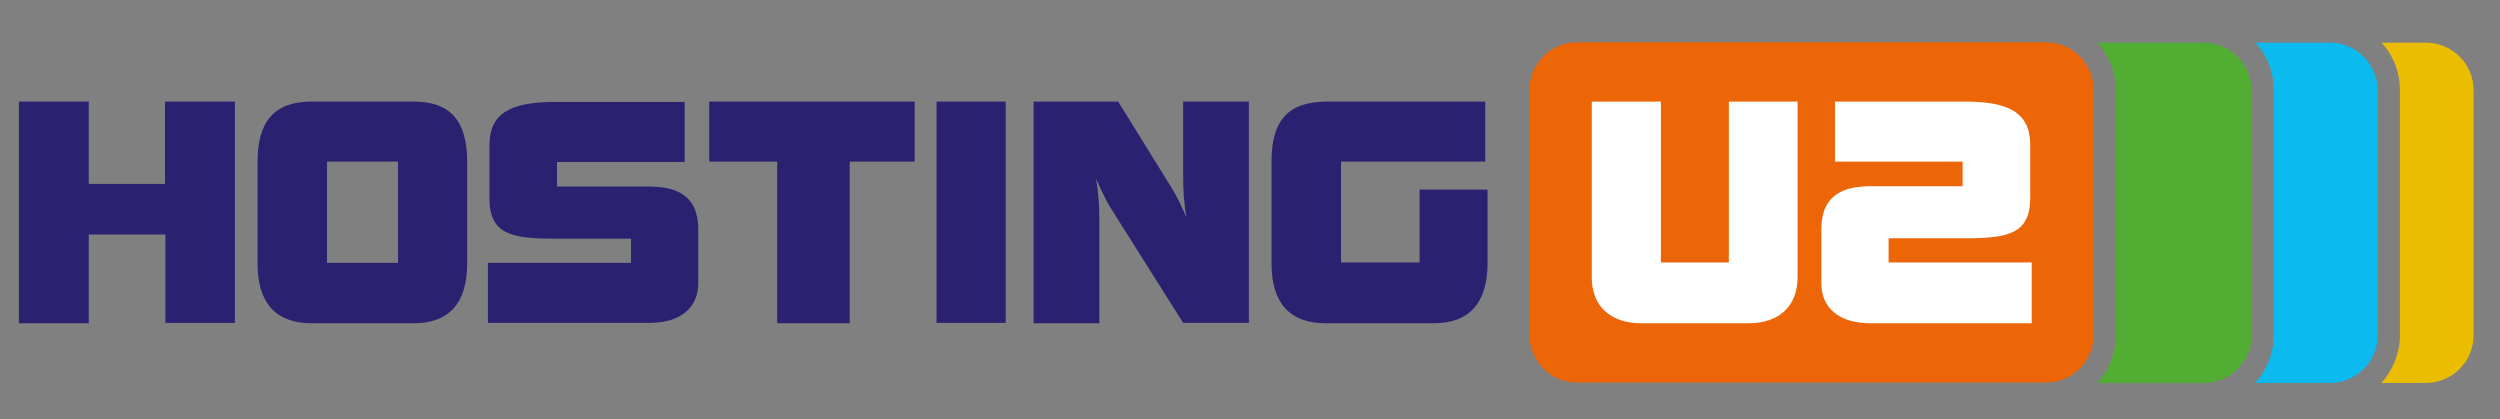 <?xml version="1.0" encoding="utf-8"?>
<!-- Generator: Adobe Illustrator 24.0.1, SVG Export Plug-In . SVG Version: 6.00 Build 0)  -->
<svg version="1.1" xmlns="http://www.w3.org/2000/svg" xmlns:xlink="http://www.w3.org/1999/xlink" x="0px" y="0px"
	 viewBox="0 0 662 111" style="enable-background:new 0 0 662 111;" xml:space="preserve">
<rect x="0" y="0" width="662" height="111" fill="#808080" stroke="none"/>
<style type="text/css">
	.Arched_x0020_Green{fill:url(#SVGID_1_);stroke:#FFFFFF;stroke-width:0.25;stroke-miterlimit:1;}
	.st0{fill:#EBBD00;}
	.st1{fill:#0BBBEF;}
	.st2{fill:#52AE32;}
	.st3{fill:#EC6608;}
	.st4{fill:#2B2171;}
	.st5{fill:#FFFFFF;}
</style>
<linearGradient id="SVGID_1_" gradientUnits="userSpaceOnUse" x1="-90" y1="351.28" x2="-89.293" y2="350.573">
	<stop  offset="0" style="stop-color:#1DA238"/>
	<stop  offset="0.983" style="stop-color:#24391D"/>
</linearGradient>
<g id="Layer_1">
</g>
<g id="BOX">
</g>
<g id="LOGO">
	<g>
		<path class="st0" d="M642.4,11.3h-11.8c3.1,3.3,4.9,7.7,4.9,12.6v64.9c0,4.8-1.9,9.2-4.9,12.6h11.8c6.9,0,12.6-5.6,12.6-12.6V23.8
			C655,16.9,649.3,11.3,642.4,11.3z"/>
		<path class="st1" d="M617,11.3h-19.8c3.1,3.3,4.9,7.7,4.9,12.6v64.9c0,4.8-1.9,9.2-4.9,12.6H617c6.9,0,12.6-5.6,12.6-12.6V23.8
			C629.5,16.9,623.9,11.3,617,11.3z"/>
		<path class="st2" d="M583.6,11.3h-28.2c3,3.3,4.9,7.7,4.9,12.6v64.9c0,4.8-1.9,9.2-4.9,12.6h28.2c6.9,0,12.6-5.6,12.6-12.6V23.8
			C596.1,16.9,590.5,11.3,583.6,11.3z"/>
		<path class="st3" d="M405,88.7c0,6.9,5.6,12.6,12.6,12.6h124.2c6.9,0,12.6-5.6,12.6-12.6V23.8c0-6.9-5.6-12.6-12.6-12.6H417.6
			c-6.9,0-12.6,5.6-12.6,12.6V88.7z"/>
		<path class="st4" d="M5,26.9h18.5v21.8h20.2V26.9h18.5v58.6H43.8V62.1H23.5v23.5H5V26.9z"/>
		<path class="st4" d="M109.5,85.6h-27c-9.4,0-14.3-5.3-14.3-15.8v-27c0-10.8,4.6-15.9,14.3-15.9h27c9.7,0,14.2,5,14.2,15.9v27
			C123.7,80.3,118.9,85.6,109.5,85.6z M105.4,69.6V42.8H86.6v26.8H105.4z"/>
		<path class="st4" d="M129.2,69.6h37.9v-6.4h-20.2c-11.5,0-17.3-1.2-17.3-10.7v-14c0-8.6,5.7-11.5,17.3-11.5h34.4v15.9h-33.8v6.5
			h24.3c8.9,0,13.1,3.5,13.1,11.4V75c0,6.4-4.6,10.5-12.9,10.5h-42.8V69.6z"/>
		<path class="st4" d="M205.8,42.8h-18V26.9h54.4v15.9h-17.2v42.8h-19.2V42.8z"/>
		<path class="st4" d="M248,26.9h18.3v58.6H248V26.9z"/>
		<path class="st4" d="M273.7,26.9h22.4L310.4,50c1,1.6,2.3,4.2,3.8,7.6c-0.7-3.6-0.9-7.2-0.9-10.9V26.9h17.4v58.6h-17.4L294,54.9
			c-0.7-1.1-2-3.6-3.8-7.6c0.7,3.6,0.9,7.1,0.9,10.8v27.5h-17.4V26.9z"/>
		<path class="st4" d="M379.6,85.6H351c-9.4,0-14.3-5.3-14.3-15.8v-27c0-11,4.4-15.9,14.8-15.9h41.8v15.9h-38.2v26.7h20.8V50.2h18
			v19.5C393.9,80.3,389,85.6,379.6,85.6z"/>
		<path class="st5" d="M463,85.6h-28.4c-8.4,0-13.1-4.8-13.1-12.1V26.9h18.3v42.6h18V26.9H476v46.5C476,80.8,471.4,85.6,463,85.6z"
			/>
		<path class="st5" d="M538,85.6h-42.8c-8.2,0-12.9-4.1-12.9-10.5V60.7c0-7.8,4.2-11.4,13.1-11.4h24.3v-6.5h-33.8V26.9h34.4
			c11.6,0,17.3,2.9,17.3,11.5v14c0,9.5-5.8,10.7-17.3,10.7h-20.2v6.4H538V85.6z"/>
	</g>
</g>
</svg>
